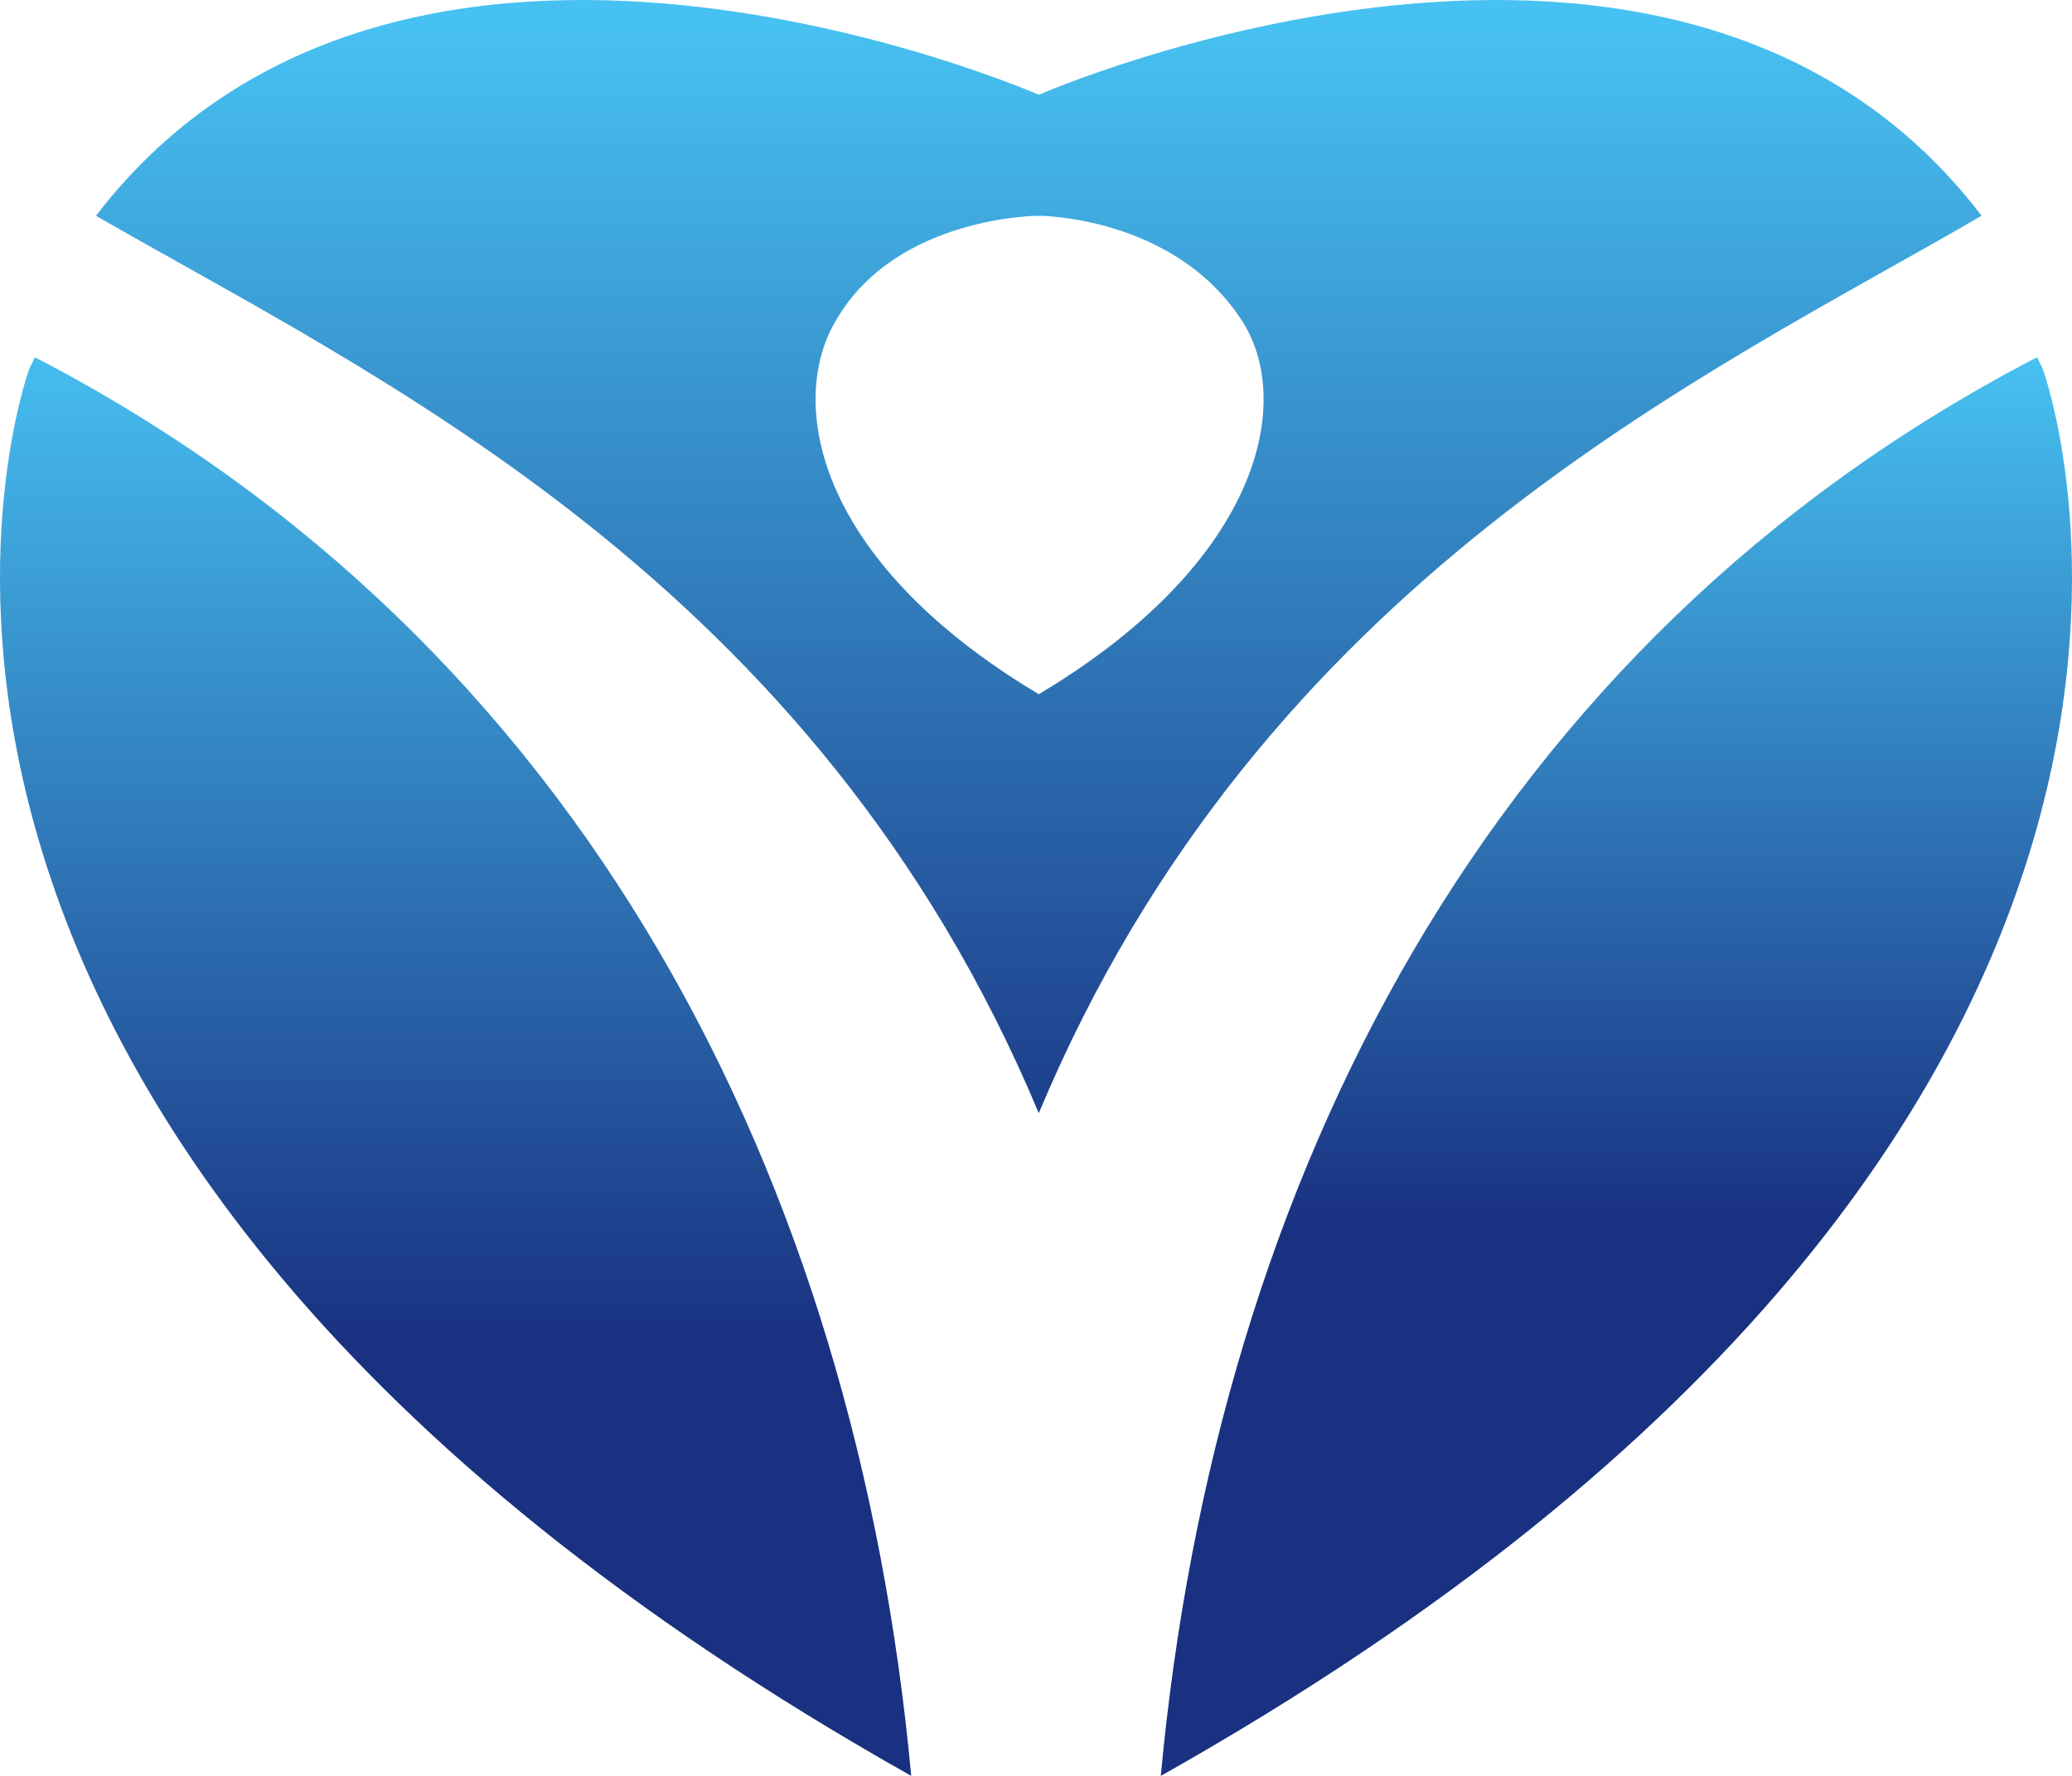 <?xml version="1.0" encoding="UTF-8"?> <svg xmlns="http://www.w3.org/2000/svg" width="70" height="60" viewBox="0 0 70 60" fill="none"><path d="M1.182 12.071C1.119 12.196 1.057 12.322 0.994 12.448C0.994 12.448 -8.436 37.922 30.785 60C28.911 39.872 19.73 21.694 1.182 12.071Z" fill="url(#paint0_linear)"></path><path d="M68.819 12.071C68.881 12.196 68.943 12.322 69.006 12.448C69.006 12.448 78.436 37.922 39.216 60C41.089 39.872 50.27 21.694 68.819 12.071Z" fill="url(#paint1_linear)"></path><path d="M35.094 3.202C35.094 3.202 13.61 -6.233 3.243 7.29C12.611 12.699 27.537 19.555 35.094 37.608C42.651 19.555 57.64 12.699 66.945 7.29C56.64 -6.233 35.094 3.202 35.094 3.202ZM35.094 23.455C27.412 18.864 26.601 13.454 28.287 10.75C30.348 7.29 35.094 7.29 35.094 7.29C35.094 7.29 39.591 7.29 41.901 10.75C43.713 13.391 42.776 18.864 35.094 23.455Z" fill="url(#paint2_linear)"></path><defs><linearGradient id="paint0_linear" x1="15.376" y1="0.852" x2="15.376" y2="57.468" gradientUnits="userSpaceOnUse"><stop offset="0.183" stop-color="#47C1F1"></stop><stop offset="0.786" stop-color="#193180"></stop></linearGradient><linearGradient id="paint1_linear" x1="54.614" y1="0.852" x2="54.614" y2="57.468" gradientUnits="userSpaceOnUse"><stop offset="0.199" stop-color="#47C1F1"></stop><stop offset="0.715" stop-color="#193180"></stop></linearGradient><linearGradient id="paint2_linear" x1="35.121" y1="0.849" x2="35.121" y2="57.47" gradientUnits="userSpaceOnUse"><stop stop-color="#47C1F1"></stop><stop offset="0.715" stop-color="#193180"></stop></linearGradient></defs></svg> 
